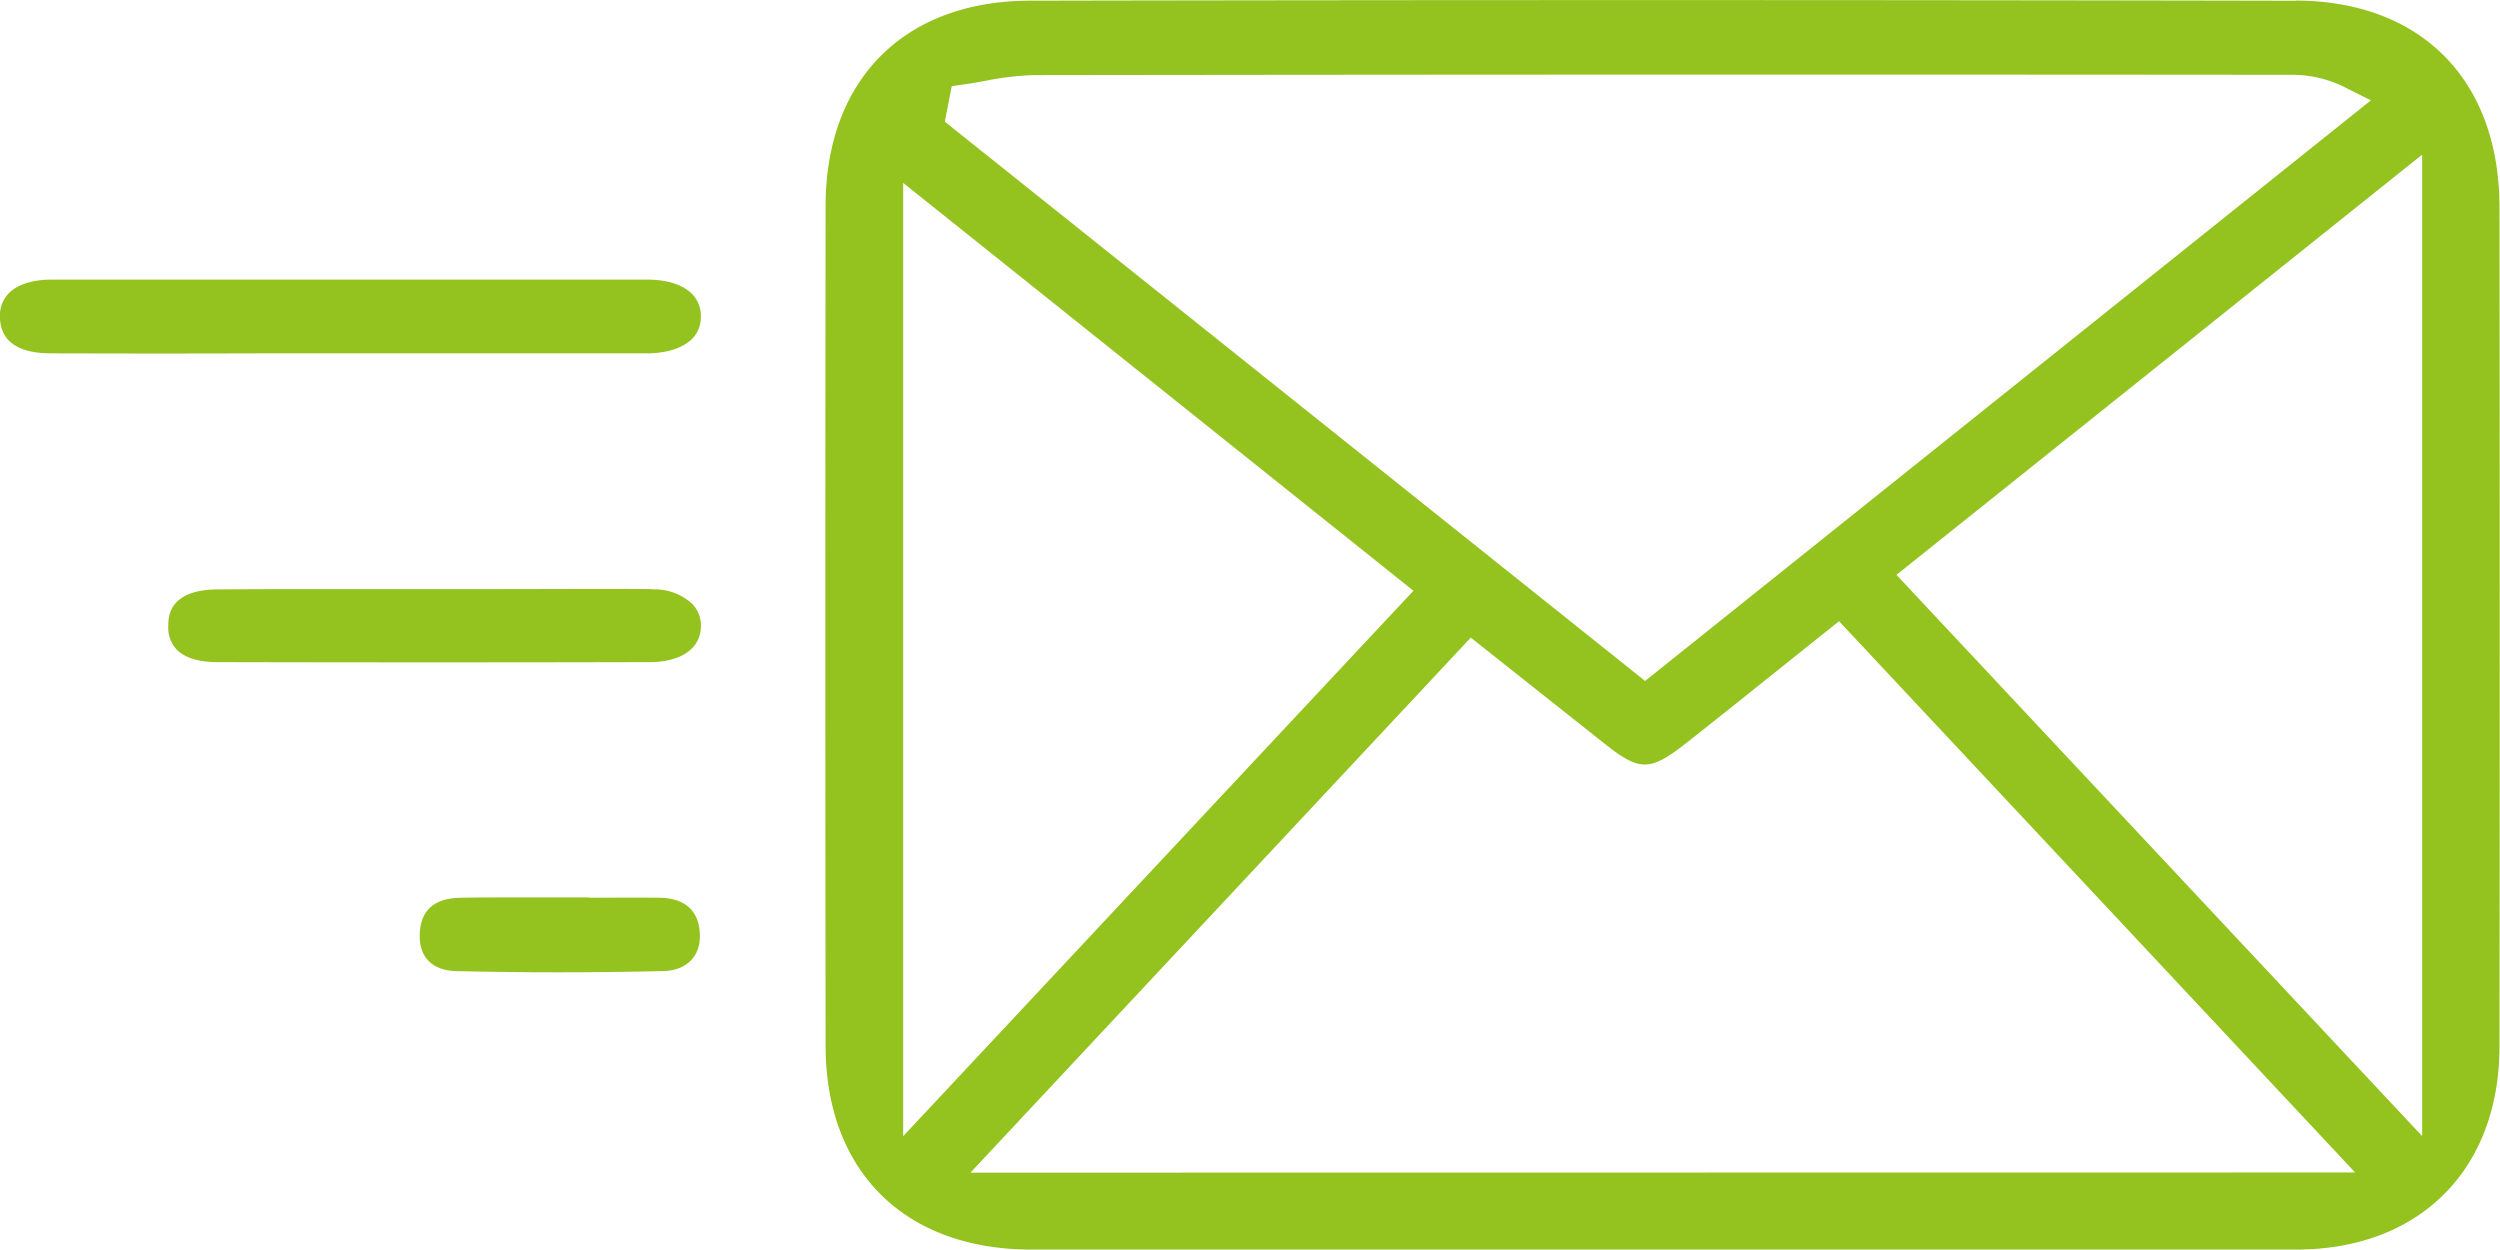 <?xml version="1.0"?>
<svg xmlns="http://www.w3.org/2000/svg" viewBox="0 0 426.27 213.1" width="20" height="10"><defs><style>.cls-1{fill:#94c21f;}</style></defs><g id="Ebene_2" data-name="Ebene 2"><g id="Ebene_3" data-name="Ebene 3"><path class="cls-1" d="M413,193.7,323.36,98,413,26.35Zm-247.53,6.23,85.31-91.23,22.71,18c6.08,4.84,7.78,4.86,14,0,5.42-4.27,10.81-8.59,16.42-13.08l9.66-7.72,88,94ZM154,31.17l87,69.54-87,93Zm8.28-16.5,2.05-.29c1.19-.16,2.35-.37,3.55-.59a49,49,0,0,1,8.41-1q107.1-.15,214.22-.05a20.11,20.11,0,0,1,9.75,2.35l4,2-123.76,99L161.1,20.73ZM391.45.11Q283.57-.11,175.69.1c-21.51,0-34.89,13.46-34.92,35q-.08,71.57,0,143.13c0,21.45,13.46,34.78,35,34.81q37.63,0,75.26,0l32.26,0,33.29,0q37.47,0,74.95,0c21,0,34.62-13.6,34.65-34.57q.09-71.58,0-143.13c0-21.7-13.35-35.21-34.78-35.26"/><path class="cls-1" d="M0,54.23c.18,5,4.82,6,8.66,6q18.38.06,36.7,0h28.4q18.27,0,36.54,0c4.45,0,9.2-1.65,9.2-6.22A5.34,5.34,0,0,0,118,50.1c-1.58-1.57-4.27-2.44-7.59-2.44q-26.58,0-53.13,0-24.27,0-48.51,0c-3.25,0-5.85.85-7.3,2.36A5.49,5.49,0,0,0,0,54.23"/><path class="cls-1" d="M111.1,100.43c-8.7-.07-17.42,0-26.1,0H63.22l-10.89,0q-7.61,0-15.2.05c-8.32.06-8.42,4.63-8.43,6.14a5.5,5.5,0,0,0,1.43,4.13c1.36,1.37,3.69,2.11,6.75,2.13q37,.09,74,0c4.12,0,8.57-1.61,8.63-6.12a5.24,5.24,0,0,0-1.53-3.86,9.52,9.52,0,0,0-6.88-2.42"/><path class="cls-1" d="M100.43,153l-5,0-5.15,0H85.16c-2.26,0-4.51,0-6.76.06-4.46.1-6.76,2.22-6.84,6.34-.08,3.79,2.16,6.05,6.13,6.16,11.52.28,23.43.28,35.42,0,3.93-.11,6.32-2.46,6.23-6.16-.13-5.17-3.82-6.31-6.9-6.35-4-.05-8,0-12,0"/></g></g></svg>
